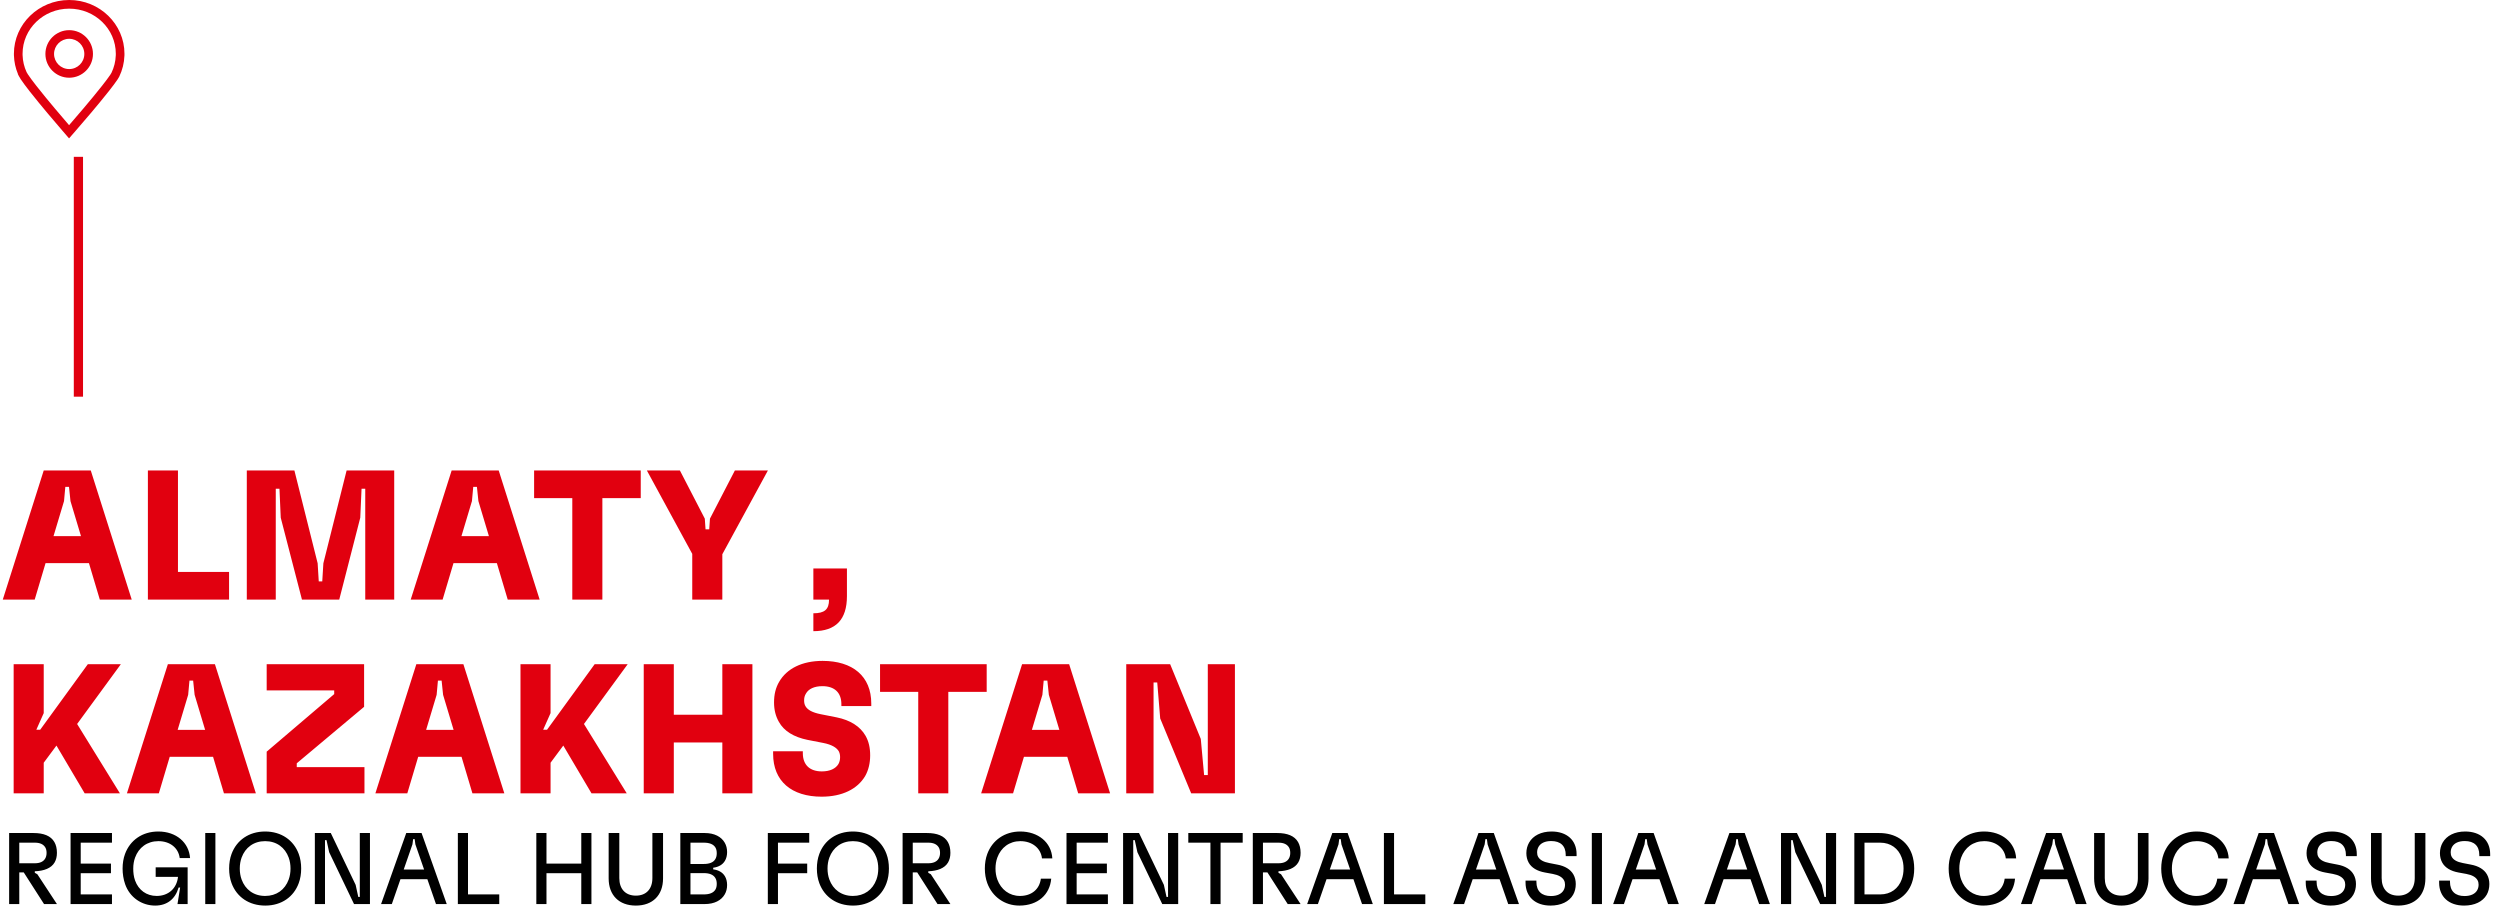 <svg width="271" height="99" viewBox="0 0 271 99" fill="none" xmlns="http://www.w3.org/2000/svg">
<g clip-path="url(#clip0_2049_15)">
<path d="M7.5 0C4.196 0 1.508 2.615 1.508 5.83C1.508 5.865 1.508 5.906 1.51 5.952C1.51 5.971 1.511 5.989 1.511 6.007C1.532 6.702 1.677 7.375 1.942 8.012V8.039L1.943 8.04V8.047L2.049 8.251C2.11 8.369 2.18 8.487 2.255 8.599C2.471 8.922 2.79 9.353 3.203 9.882L3.249 9.941L3.251 9.942C4.43 11.446 6.106 13.403 6.778 14.181L7.485 15L8.195 14.184C8.88 13.397 10.603 11.402 11.799 9.88C12.214 9.354 12.521 8.942 12.736 8.622C12.797 8.532 12.854 8.438 12.906 8.343L12.918 8.322L12.929 8.3C13.272 7.587 13.46 6.824 13.488 6.032L13.489 6.016V6.012C13.491 5.957 13.492 5.897 13.492 5.83C13.492 2.615 10.804 0 7.5 0ZM12.551 5.994V5.999C12.527 6.675 12.363 7.314 12.084 7.893C12.046 7.963 12.004 8.032 11.959 8.098C11.744 8.418 11.429 8.836 11.062 9.301C9.859 10.831 8.098 12.868 7.488 13.569C6.882 12.867 5.142 10.839 3.943 9.306C3.943 9.305 3.943 9.305 3.942 9.305C3.571 8.83 3.252 8.403 3.035 8.078C2.979 7.994 2.927 7.908 2.88 7.818C2.88 7.817 2.88 7.816 2.88 7.816C2.619 7.25 2.467 6.626 2.448 5.971C2.448 5.958 2.448 5.945 2.448 5.931C2.446 5.898 2.446 5.864 2.446 5.83C2.446 3.128 4.708 0.938 7.5 0.938C10.291 0.938 12.554 3.128 12.554 5.83C12.554 5.885 12.553 5.94 12.551 5.994Z" fill="#E1000F"/>
<path d="M7.5 3.269C6.079 3.269 4.922 4.425 4.922 5.847C4.922 7.268 6.079 8.425 7.5 8.425C8.922 8.425 10.078 7.268 10.078 5.847C10.078 4.425 8.922 3.269 7.5 3.269ZM7.5 7.487C6.594 7.487 5.859 6.753 5.859 5.847C5.859 4.941 6.594 4.206 7.5 4.206C8.406 4.206 9.141 4.941 9.141 5.847C9.141 6.753 8.406 7.487 7.5 7.487Z" fill="#E1000F"/>
</g>
<line x1="8.5" y1="17" x2="8.5" y2="43" stroke="#E1000F"/>
<path d="M0.3 65L4.74 51H9.84L14.28 65H10.82L9.64 61.04H4.94L3.76 65H0.3ZM5.8 58.12H8.78L7.64 54.32L7.48 52.78H7.08L6.94 54.32L5.8 58.12ZM16.031 65V51H19.291V62H24.831V65H16.031ZM26.753 65V51H31.913L34.433 61.06L34.553 63.02H34.933L35.053 61.06L37.573 51H42.733V65H39.593V52.98H39.193L39.053 56.12L36.773 65H32.733L30.433 56.12L30.293 52.98H29.893V65H26.753ZM44.519 65L48.959 51H54.059L58.499 65H55.039L53.859 61.04H49.159L47.979 65H44.519ZM50.019 58.12H52.999L51.859 54.32L51.699 52.78H51.299L51.159 54.32L50.019 58.12ZM62.037 65V54H57.897V51H69.457V54H65.297V65H62.037ZM75.04 65V60.04L70.121 51H73.701L76.4 56.22L76.481 57.38H76.88L76.96 56.22L79.66 51H83.24L78.3 60.08V65H75.04ZM88.168 66.48C89.368 66.48 89.868 66.08 89.868 65H88.168V61.62H91.808V64.62C91.808 67.16 90.608 68.42 88.168 68.42V66.48ZM1.48 86V72H4.74V77.3L3.94 79.1H4.36L9.52 72H13.1L8.36 78.48L13 86H9.18L6.12 80.82L4.74 82.68V86H1.48ZM13.757 86L18.197 72H23.297L27.737 86H24.277L23.097 82.04H18.397L17.217 86H13.757ZM19.257 79.12H22.237L21.097 75.32L20.937 73.78H20.537L20.397 75.32L19.257 79.12ZM28.908 86V81.48L36.228 75.24V74.84H28.908V72H39.468V76.62L32.168 82.74V83.16H39.508V86H28.908ZM40.691 86L45.131 72H50.231L54.671 86H51.211L50.031 82.04H45.331L44.151 86H40.691ZM46.191 79.12H49.171L48.031 75.32L47.871 73.78H47.471L47.331 75.32L46.191 79.12ZM56.421 86V72H59.681V77.3L58.881 79.1H59.301L64.461 72H68.041L63.301 78.48L67.941 86H64.121L61.061 80.82L59.681 82.68V86H56.421ZM78.301 86V80.48H73.041V86H69.781V72H73.041V77.48H78.301V72H81.561V86H78.301ZM89.066 86.36C85.806 86.36 83.806 84.68 83.806 81.72V81.44H87.026V81.64C87.026 82.94 87.806 83.62 89.086 83.62C89.966 83.62 90.586 83.32 90.886 82.82C91.006 82.6 91.066 82.36 91.066 82.08C91.066 81.84 91.026 81.64 90.926 81.44C90.686 81.04 90.166 80.72 89.266 80.54L87.526 80.2C86.066 79.9 84.986 79.26 84.426 78.24C84.086 77.64 83.906 76.96 83.906 76.14C83.906 75.28 84.086 74.54 84.466 73.9C85.286 72.48 86.946 71.64 89.166 71.64C92.426 71.64 94.446 73.3 94.446 76.26V76.54H91.206V76.34C91.206 75.06 90.446 74.38 89.146 74.38C88.266 74.38 87.646 74.68 87.366 75.18C87.226 75.4 87.166 75.64 87.166 75.92C87.166 76.16 87.206 76.36 87.306 76.54C87.546 76.96 88.066 77.24 88.966 77.42L90.686 77.76C92.166 78.06 93.246 78.74 93.826 79.76C94.166 80.36 94.326 81.04 94.326 81.88C94.326 82.72 94.146 83.48 93.786 84.12C92.946 85.54 91.286 86.36 89.066 86.36ZM99.537 86V75H95.397V72H106.957V75H102.797V86H99.537ZM106.355 86L110.795 72H115.895L120.335 86H116.875L115.695 82.04H110.995L109.815 86H106.355ZM111.855 79.12H114.835L113.695 75.32L113.535 73.78H113.135L112.995 75.32L111.855 79.12ZM122.085 86V72H126.845L130.165 80.1L130.525 84.02H130.925V72H133.865V86H129.125L125.765 77.88L125.445 73.98H125.045V86H122.085Z" fill="#E1000F"/>
<path d="M0.99 98V90.3H3.63C4.73 90.3 5.511 90.608 5.896 91.279C6.072 91.587 6.171 91.972 6.171 92.445C6.171 92.863 6.083 93.204 5.918 93.49C5.555 94.117 4.763 94.414 3.773 94.447V94.612L4.048 94.766L6.171 98H4.774L2.574 94.568H2.09V98H0.99ZM2.09 93.578H3.784C4.301 93.578 4.697 93.413 4.895 93.072C4.994 92.907 5.049 92.698 5.049 92.456C5.049 92.225 5.005 92.027 4.917 91.873C4.708 91.51 4.312 91.345 3.784 91.345H2.09V93.578ZM7.65 98V90.3H12.138V91.345H8.75V93.611H12.028V94.656H8.75V96.955H12.138V98H7.65ZM16.82 98.165C15.379 98.165 14.07 97.296 13.564 95.844C13.377 95.316 13.289 94.711 13.289 94.161C13.289 93.578 13.377 93.039 13.553 92.566C14.103 91.081 15.423 90.135 17.161 90.135C19.108 90.135 20.483 91.334 20.604 93.017H19.482C19.339 91.895 18.415 91.18 17.172 91.18C15.951 91.18 15.038 91.873 14.642 92.962C14.51 93.325 14.444 93.721 14.444 94.161C14.444 94.568 14.488 95.03 14.642 95.448C15.016 96.482 15.874 97.12 16.985 97.12C18.25 97.12 19.163 96.306 19.295 95.052H16.875V94.018H20.34V98H19.24L19.526 96.207H19.361C18.998 97.461 18.107 98.165 16.82 98.165ZM22.249 98V90.3H23.349V98H22.249ZM28.753 98.165C27.015 98.165 25.662 97.252 25.101 95.734C24.925 95.261 24.837 94.722 24.837 94.15C24.837 93.578 24.925 93.039 25.101 92.566C25.651 91.081 26.982 90.135 28.742 90.135C30.502 90.135 31.833 91.081 32.383 92.566C32.559 93.039 32.647 93.578 32.647 94.15C32.647 94.722 32.559 95.261 32.383 95.734C31.844 97.208 30.535 98.165 28.753 98.165ZM25.992 94.15C25.992 94.579 26.058 94.975 26.19 95.338C26.586 96.427 27.499 97.12 28.742 97.12C29.963 97.12 30.887 96.46 31.294 95.338C31.426 94.975 31.492 94.579 31.492 94.15C31.492 93.721 31.426 93.325 31.294 92.962C30.898 91.873 29.985 91.18 28.742 91.18C27.499 91.18 26.586 91.873 26.19 92.962C26.058 93.325 25.992 93.721 25.992 94.15ZM34.13 98V90.3H35.857L38.552 95.921L38.838 97.23H39.003V90.3H40.103V98H38.376L35.681 92.379L35.395 91.07H35.23V98H34.13ZM41.309 98L44.037 90.3H45.698L48.426 98H47.26L46.325 95.305H43.41L42.475 98H41.309ZM43.762 94.26H45.973L45.027 91.532L44.95 90.96H44.785L44.708 91.532L43.762 94.26ZM49.631 98V90.3H50.731V96.955H54.119V98H49.631ZM63.011 98V94.656H59.238V98H58.138V90.3H59.238V93.611H63.011V90.3H64.111V98H63.011ZM68.926 98.165C67.1 98.165 65.978 97.043 65.978 95.217V90.3H67.133V95.184C67.133 96.372 67.804 97.087 68.926 97.087C70.048 97.087 70.719 96.372 70.719 95.184V90.3H71.874V95.217C71.874 97.043 70.752 98.165 68.926 98.165ZM73.747 98V90.3H76.398C77.432 90.3 78.191 90.696 78.565 91.356C78.73 91.642 78.818 91.983 78.818 92.368C78.818 92.742 78.73 93.061 78.587 93.303C78.334 93.743 77.883 93.985 77.311 94.062V94.238C77.883 94.315 78.334 94.557 78.587 94.997C78.73 95.239 78.818 95.558 78.818 95.932C78.818 96.317 78.73 96.658 78.565 96.944C78.191 97.604 77.432 98 76.398 98H73.747ZM74.847 96.955H76.288C76.904 96.955 77.333 96.79 77.553 96.427C77.652 96.262 77.696 96.053 77.696 95.8C77.696 95.547 77.641 95.338 77.542 95.173C77.322 94.81 76.893 94.645 76.288 94.645H74.847V96.955ZM74.847 93.655H76.288C76.893 93.655 77.333 93.49 77.542 93.127C77.641 92.962 77.696 92.753 77.696 92.5C77.696 92.247 77.652 92.038 77.553 91.873C77.333 91.51 76.904 91.345 76.288 91.345H74.847V93.655ZM83.232 98V90.3H87.72V91.345H84.332V93.611H87.5V94.656H84.332V98H83.232ZM92.465 98.165C90.727 98.165 89.374 97.252 88.813 95.734C88.637 95.261 88.549 94.722 88.549 94.15C88.549 93.578 88.637 93.039 88.813 92.566C89.363 91.081 90.694 90.135 92.454 90.135C94.214 90.135 95.545 91.081 96.095 92.566C96.271 93.039 96.359 93.578 96.359 94.15C96.359 94.722 96.271 95.261 96.095 95.734C95.556 97.208 94.247 98.165 92.465 98.165ZM89.704 94.15C89.704 94.579 89.77 94.975 89.902 95.338C90.298 96.427 91.211 97.12 92.454 97.12C93.675 97.12 94.599 96.46 95.006 95.338C95.138 94.975 95.204 94.579 95.204 94.15C95.204 93.721 95.138 93.325 95.006 92.962C94.61 91.873 93.697 91.18 92.454 91.18C91.211 91.18 90.298 91.873 89.902 92.962C89.77 93.325 89.704 93.721 89.704 94.15ZM97.842 98V90.3H100.482C101.582 90.3 102.363 90.608 102.748 91.279C102.924 91.587 103.023 91.972 103.023 92.445C103.023 92.863 102.935 93.204 102.77 93.49C102.407 94.117 101.615 94.414 100.625 94.447V94.612L100.9 94.766L103.023 98H101.626L99.426 94.568H98.942V98H97.842ZM98.942 93.578H100.636C101.153 93.578 101.549 93.413 101.747 93.072C101.846 92.907 101.901 92.698 101.901 92.456C101.901 92.225 101.857 92.027 101.769 91.873C101.56 91.51 101.164 91.345 100.636 91.345H98.942V93.578ZM110.497 98.165C108.902 98.165 107.571 97.219 107.021 95.734C106.845 95.261 106.757 94.722 106.757 94.15C106.757 93.578 106.845 93.039 107.021 92.566C107.571 91.081 108.902 90.135 110.596 90.135C112.521 90.135 113.973 91.301 114.072 93.05H112.95C112.829 91.939 111.883 91.18 110.607 91.18C109.419 91.18 108.506 91.873 108.11 92.962C107.978 93.325 107.912 93.721 107.912 94.15C107.912 94.579 107.978 94.975 108.11 95.338C108.506 96.427 109.419 97.12 110.563 97.12C111.839 97.12 112.686 96.383 112.829 95.25H113.951C113.808 96.966 112.51 98.165 110.497 98.165ZM115.609 98V90.3H120.097V91.345H116.709V93.611H119.987V94.656H116.709V96.955H120.097V98H115.609ZM121.743 98V90.3H123.47L126.165 95.921L126.451 97.23H126.616V90.3H127.716V98H125.989L123.294 92.379L123.008 91.07H122.843V98H121.743ZM131.21 98V91.345H128.812V90.3H134.708V91.345H132.31V98H131.21ZM135.804 98V90.3H138.444C139.544 90.3 140.325 90.608 140.71 91.279C140.886 91.587 140.985 91.972 140.985 92.445C140.985 92.863 140.897 93.204 140.732 93.49C140.369 94.117 139.577 94.414 138.587 94.447V94.612L138.862 94.766L140.985 98H139.588L137.388 94.568H136.904V98H135.804ZM136.904 93.578H138.598C139.115 93.578 139.511 93.413 139.709 93.072C139.808 92.907 139.863 92.698 139.863 92.456C139.863 92.225 139.819 92.027 139.731 91.873C139.522 91.51 139.126 91.345 138.598 91.345H136.904V93.578ZM141.695 98L144.423 90.3H146.084L148.812 98H147.646L146.711 95.305H143.796L142.861 98H141.695ZM144.148 94.26H146.359L145.413 91.532L145.336 90.96H145.171L145.094 91.532L144.148 94.26ZM150.016 98V90.3H151.116V96.955H154.504V98H150.016ZM157.539 98L160.267 90.3H161.928L164.656 98H163.49L162.555 95.305H159.64L158.705 98H157.539ZM159.992 94.26H162.203L161.257 91.532L161.18 90.96H161.015L160.938 91.532L159.992 94.26ZM168.075 98.165C166.436 98.165 165.369 97.219 165.369 95.679V95.459H166.546V95.591C166.546 96.603 167.118 97.131 168.119 97.131C168.812 97.131 169.274 96.889 169.494 96.504C169.593 96.328 169.648 96.13 169.648 95.899C169.648 95.712 169.615 95.558 169.527 95.404C169.34 95.085 168.966 94.854 168.317 94.733L167.47 94.579C166.623 94.425 166.018 94.062 165.71 93.512C165.545 93.215 165.457 92.874 165.457 92.478C165.457 92.049 165.567 91.664 165.754 91.334C166.183 90.586 167.052 90.135 168.196 90.135C169.835 90.135 170.902 91.07 170.902 92.588V92.808H169.725V92.676C169.725 91.686 169.153 91.169 168.152 91.169C167.459 91.169 166.997 91.411 166.777 91.796C166.678 91.972 166.623 92.17 166.623 92.401C166.623 92.588 166.656 92.742 166.744 92.896C166.931 93.215 167.305 93.435 167.954 93.556L168.801 93.721C169.648 93.875 170.253 94.249 170.561 94.799C170.726 95.096 170.814 95.437 170.814 95.833C170.814 96.262 170.715 96.658 170.528 96.988C170.099 97.736 169.219 98.165 168.075 98.165ZM172.553 98V90.3H173.653V98H172.553ZM174.866 98L177.594 90.3H179.255L181.983 98H180.817L179.882 95.305H176.967L176.032 98H174.866ZM177.319 94.26H179.53L178.584 91.532L178.507 90.96H178.342L178.265 91.532L177.319 94.26ZM184.739 98L187.467 90.3H189.128L191.856 98H190.69L189.755 95.305H186.84L185.905 98H184.739ZM187.192 94.26H189.403L188.457 91.532L188.38 90.96H188.215L188.138 91.532L187.192 94.26ZM193.06 98V90.3H194.787L197.482 95.921L197.768 97.23H197.933V90.3H199.033V98H197.306L194.611 92.379L194.325 91.07H194.16V98H193.06ZM201.01 98V90.3H203.705C205.443 90.3 206.741 91.147 207.258 92.61C207.412 93.072 207.5 93.578 207.5 94.15C207.5 94.733 207.412 95.25 207.247 95.712C206.73 97.164 205.443 98 203.705 98H201.01ZM202.11 96.955H203.815C204.97 96.955 205.795 96.306 206.147 95.327C206.279 94.975 206.345 94.579 206.345 94.15C206.345 93.71 206.279 93.314 206.136 92.951C205.784 91.983 204.959 91.345 203.815 91.345H202.11V96.955ZM214.975 98.165C213.38 98.165 212.049 97.219 211.499 95.734C211.323 95.261 211.235 94.722 211.235 94.15C211.235 93.578 211.323 93.039 211.499 92.566C212.049 91.081 213.38 90.135 215.074 90.135C216.999 90.135 218.451 91.301 218.55 93.05H217.428C217.307 91.939 216.361 91.18 215.085 91.18C213.897 91.18 212.984 91.873 212.588 92.962C212.456 93.325 212.39 93.721 212.39 94.15C212.39 94.579 212.456 94.975 212.588 95.338C212.984 96.427 213.897 97.12 215.041 97.12C216.317 97.12 217.164 96.383 217.307 95.25H218.429C218.286 96.966 216.988 98.165 214.975 98.165ZM219.071 98L221.799 90.3H223.46L226.188 98H225.022L224.087 95.305H221.172L220.237 98H219.071ZM221.524 94.26H223.735L222.789 91.532L222.712 90.96H222.547L222.47 91.532L221.524 94.26ZM229.951 98.165C228.125 98.165 227.003 97.043 227.003 95.217V90.3H228.158V95.184C228.158 96.372 228.829 97.087 229.951 97.087C231.073 97.087 231.744 96.372 231.744 95.184V90.3H232.899V95.217C232.899 97.043 231.777 98.165 229.951 98.165ZM238.017 98.165C236.422 98.165 235.091 97.219 234.541 95.734C234.365 95.261 234.277 94.722 234.277 94.15C234.277 93.578 234.365 93.039 234.541 92.566C235.091 91.081 236.422 90.135 238.116 90.135C240.041 90.135 241.493 91.301 241.592 93.05H240.47C240.349 91.939 239.403 91.18 238.127 91.18C236.939 91.18 236.026 91.873 235.63 92.962C235.498 93.325 235.432 93.721 235.432 94.15C235.432 94.579 235.498 94.975 235.63 95.338C236.026 96.427 236.939 97.12 238.083 97.12C239.359 97.12 240.206 96.383 240.349 95.25H241.471C241.328 96.966 240.03 98.165 238.017 98.165ZM242.113 98L244.841 90.3H246.502L249.23 98H248.064L247.129 95.305H244.214L243.279 98H242.113ZM244.566 94.26H246.777L245.831 91.532L245.754 90.96H245.589L245.512 91.532L244.566 94.26ZM252.648 98.165C251.009 98.165 249.942 97.219 249.942 95.679V95.459H251.119V95.591C251.119 96.603 251.691 97.131 252.692 97.131C253.385 97.131 253.847 96.889 254.067 96.504C254.166 96.328 254.221 96.13 254.221 95.899C254.221 95.712 254.188 95.558 254.1 95.404C253.913 95.085 253.539 94.854 252.89 94.733L252.043 94.579C251.196 94.425 250.591 94.062 250.283 93.512C250.118 93.215 250.03 92.874 250.03 92.478C250.03 92.049 250.14 91.664 250.327 91.334C250.756 90.586 251.625 90.135 252.769 90.135C254.408 90.135 255.475 91.07 255.475 92.588V92.808H254.298V92.676C254.298 91.686 253.726 91.169 252.725 91.169C252.032 91.169 251.57 91.411 251.35 91.796C251.251 91.972 251.196 92.17 251.196 92.401C251.196 92.588 251.229 92.742 251.317 92.896C251.504 93.215 251.878 93.435 252.527 93.556L253.374 93.721C254.221 93.875 254.826 94.249 255.134 94.799C255.299 95.096 255.387 95.437 255.387 95.833C255.387 96.262 255.288 96.658 255.101 96.988C254.672 97.736 253.792 98.165 252.648 98.165ZM259.965 98.165C258.139 98.165 257.017 97.043 257.017 95.217V90.3H258.172V95.184C258.172 96.372 258.843 97.087 259.965 97.087C261.087 97.087 261.758 96.372 261.758 95.184V90.3H262.913V95.217C262.913 97.043 261.791 98.165 259.965 98.165ZM267.107 98.165C265.468 98.165 264.401 97.219 264.401 95.679V95.459H265.578V95.591C265.578 96.603 266.15 97.131 267.151 97.131C267.844 97.131 268.306 96.889 268.526 96.504C268.625 96.328 268.68 96.13 268.68 95.899C268.68 95.712 268.647 95.558 268.559 95.404C268.372 95.085 267.998 94.854 267.349 94.733L266.502 94.579C265.655 94.425 265.05 94.062 264.742 93.512C264.577 93.215 264.489 92.874 264.489 92.478C264.489 92.049 264.599 91.664 264.786 91.334C265.215 90.586 266.084 90.135 267.228 90.135C268.867 90.135 269.934 91.07 269.934 92.588V92.808H268.757V92.676C268.757 91.686 268.185 91.169 267.184 91.169C266.491 91.169 266.029 91.411 265.809 91.796C265.71 91.972 265.655 92.17 265.655 92.401C265.655 92.588 265.688 92.742 265.776 92.896C265.963 93.215 266.337 93.435 266.986 93.556L267.833 93.721C268.68 93.875 269.285 94.249 269.593 94.799C269.758 95.096 269.846 95.437 269.846 95.833C269.846 96.262 269.747 96.658 269.56 96.988C269.131 97.736 268.251 98.165 267.107 98.165Z" fill="black"/>
<defs>
<clipPath id="clip0_2049_15">
<rect width="15" height="15" fill="white"/>
</clipPath>
</defs>
</svg>
